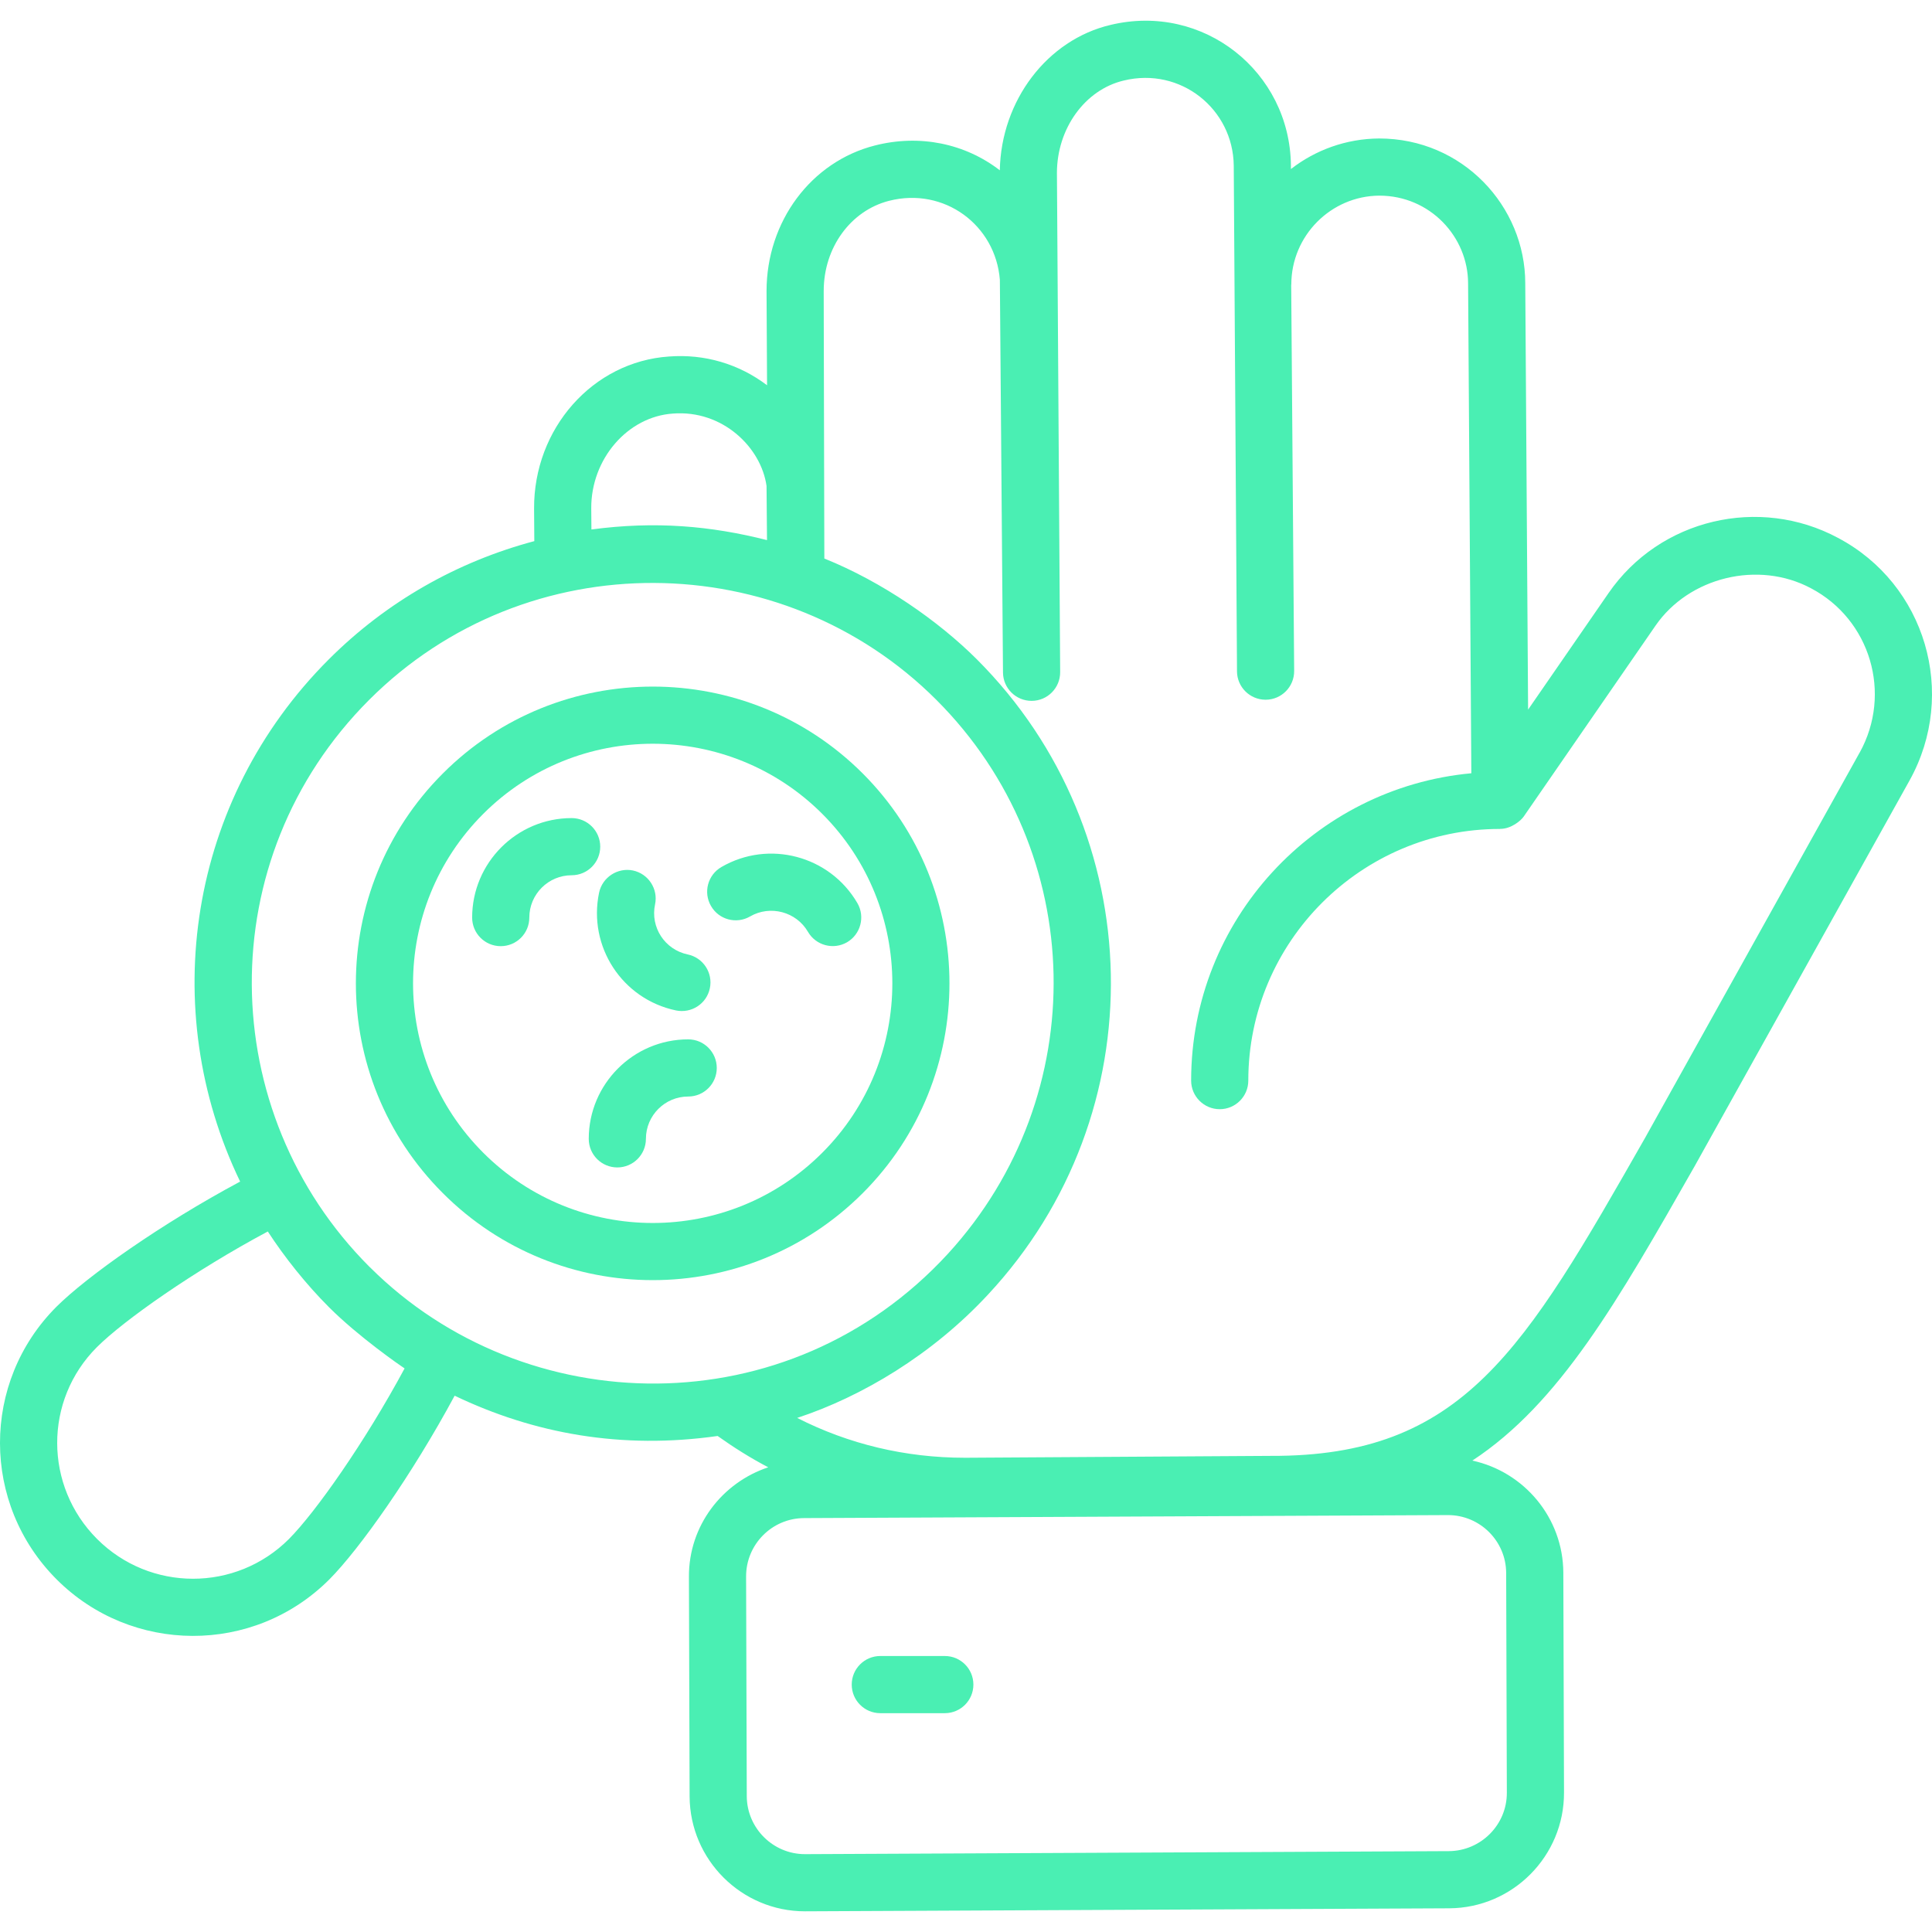 <svg width="34" height="34" viewBox="0 0 34 34" fill="none" xmlns="http://www.w3.org/2000/svg">
<g clip-path="url(#clip0_91_185)">
<path d="M15.182 20.998C17.218 18.962 17.218 15.648 15.182 13.611C13.144 11.573 9.83 11.574 7.794 13.611C5.753 15.652 5.752 18.958 7.794 20.998C9.833 23.038 13.141 23.039 15.182 20.998ZM8.505 14.322C10.155 12.674 12.828 12.681 14.47 14.322C16.115 15.967 16.115 18.643 14.47 20.287C12.824 21.934 10.153 21.935 8.505 20.287C6.857 18.639 6.857 15.97 8.505 14.322Z" fill="#4aefb3"/>
<path d="M32.344 9.465C30.964 8.725 29.211 9.126 28.306 10.44L26.892 12.488L26.842 4.986C26.842 3.631 25.742 2.437 24.27 2.437C23.687 2.441 23.148 2.641 22.718 2.975V2.908C22.699 1.263 21.18 0.047 19.545 0.438C18.431 0.699 17.618 1.768 17.595 2.997C16.981 2.523 16.182 2.36 15.398 2.56C14.274 2.845 13.49 3.898 13.49 5.122L13.499 6.78C13.003 6.405 12.402 6.226 11.773 6.274C10.433 6.364 9.391 7.54 9.399 8.952L9.403 9.523C8.048 9.884 6.803 10.587 5.785 11.605C3.31 14.08 2.764 17.762 4.226 20.794C2.835 21.538 1.528 22.464 0.993 22.997C-0.334 24.325 -0.33 26.469 0.998 27.796C2.31 29.108 4.459 29.133 5.797 27.794C6.327 27.261 7.252 25.953 8.001 24.562C9.398 25.231 10.94 25.511 12.629 25.271C12.916 25.475 13.212 25.661 13.52 25.822C12.709 26.091 12.12 26.849 12.124 27.748L12.136 31.615C12.142 32.731 13.051 33.636 14.166 33.636H14.176L25.504 33.583C26.623 33.577 27.529 32.662 27.524 31.544L27.512 27.678C27.512 27.677 27.512 27.677 27.512 27.677C27.508 26.709 26.821 25.901 25.911 25.704C27.445 24.696 28.468 22.903 29.824 20.521L33.606 13.733C34.454 12.205 33.888 10.28 32.344 9.465ZM10.408 9.318L10.405 8.946C10.4 8.079 11.044 7.331 11.844 7.278C12.715 7.211 13.395 7.872 13.49 8.553C13.49 8.554 13.49 8.556 13.49 8.558L13.498 9.505C12.508 9.254 11.531 9.168 10.408 9.318ZM7.12 24.082C6.422 25.379 5.553 26.613 5.085 27.084C4.151 28.018 2.64 28.015 1.709 27.084C0.776 26.151 0.77 24.643 1.705 23.708C2.178 23.236 3.414 22.366 4.713 21.672C5.006 22.123 5.385 22.6 5.789 23.004C5.789 23.004 5.79 23.004 5.79 23.005C5.791 23.005 5.791 23.006 5.791 23.006C6.312 23.527 7.053 24.038 7.12 24.082ZM6.511 22.302C6.508 22.299 6.505 22.297 6.502 22.294C3.783 19.574 3.701 15.113 6.496 12.317C9.272 9.541 13.767 9.605 16.479 12.317C19.151 14.989 19.237 19.273 16.683 22.063C13.874 25.121 9.236 25.019 6.511 22.302ZM26.506 27.68L26.518 31.548C26.521 32.111 26.063 32.573 25.498 32.577L14.171 32.63C14.17 32.63 14.168 32.63 14.166 32.63C13.604 32.63 13.145 32.173 13.142 31.611L13.13 27.745C13.128 27.18 13.585 26.718 14.15 26.716L25.477 26.663H25.482C26.045 26.663 26.503 27.119 26.506 27.68ZM32.727 13.245C32.726 13.245 32.726 13.245 32.726 13.245C32.34 13.938 34.125 10.735 28.951 20.024C26.816 23.77 25.747 25.636 22.359 25.621L17.009 25.654C16.998 25.654 16.988 25.654 16.978 25.654C15.935 25.654 14.933 25.414 14.029 24.953C15.163 24.58 16.402 23.844 17.385 22.785C20.363 19.592 20.241 14.653 17.192 11.604C16.514 10.927 15.528 10.24 14.507 9.829C14.506 9.379 14.495 4.929 14.496 5.119C14.496 4.358 14.969 3.707 15.646 3.534C16.617 3.287 17.52 3.961 17.596 4.924L17.651 11.835C17.653 12.111 17.878 12.334 18.154 12.334H18.158C18.436 12.332 18.659 12.105 18.657 11.827C18.597 2.525 18.601 3.115 18.6 3.047C18.6 2.262 19.094 1.577 19.778 1.417C20.776 1.175 21.701 1.917 21.712 2.915C21.791 15.111 21.763 10.905 21.769 11.815C21.771 12.091 21.996 12.314 22.272 12.314H22.276C22.554 12.312 22.777 12.085 22.775 11.807L22.723 5.013C22.723 5.01 22.725 5.008 22.725 5.005C22.725 4.149 23.421 3.448 24.274 3.443C25.164 3.443 25.836 4.165 25.836 4.989L25.893 13.608C23.132 13.863 20.962 16.19 20.962 19.017C20.962 19.294 21.188 19.52 21.465 19.52C21.743 19.52 21.968 19.294 21.968 19.017C21.968 16.574 23.955 14.588 26.397 14.588C26.398 14.588 26.399 14.587 26.4 14.587C26.594 14.588 26.765 14.442 26.814 14.371L29.134 11.011C29.725 10.154 30.946 9.858 31.871 10.353C32.915 10.903 33.303 12.205 32.727 13.245Z" fill="#4aefb3"/>
<path d="M16.627 29.143H15.492C15.214 29.143 14.989 29.368 14.989 29.646C14.989 29.924 15.214 30.149 15.492 30.149H16.627C16.905 30.149 17.13 29.924 17.13 29.646C17.13 29.368 16.905 29.143 16.627 29.143Z" fill="#4aefb3"/>
<path d="M10.563 14.9C10.563 14.623 10.338 14.397 10.06 14.397C9.095 14.397 8.309 15.183 8.309 16.148C8.309 16.426 8.534 16.651 8.812 16.651C9.09 16.651 9.315 16.426 9.315 16.148C9.315 15.737 9.65 15.403 10.06 15.403C10.338 15.403 10.563 15.178 10.563 14.9Z" fill="#4aefb3"/>
<path d="M13.2 16.128C13.554 15.923 14.013 16.044 14.219 16.399C14.358 16.639 14.667 16.721 14.907 16.582C15.146 16.442 15.228 16.134 15.089 15.894C14.603 15.059 13.531 14.774 12.696 15.258C12.455 15.397 12.373 15.705 12.513 15.945C12.651 16.185 12.959 16.268 13.2 16.128Z" fill="#4aefb3"/>
<path d="M12.111 19.297C12.389 19.297 12.614 19.072 12.614 18.794C12.614 18.517 12.389 18.291 12.111 18.291C11.146 18.291 10.361 19.077 10.361 20.042C10.361 20.32 10.586 20.545 10.864 20.545C11.141 20.545 11.367 20.32 11.367 20.042C11.367 19.631 11.701 19.297 12.111 19.297Z" fill="#4aefb3"/>
<path d="M11.896 17.782C12.167 17.838 12.435 17.666 12.492 17.393C12.55 17.121 12.375 16.854 12.104 16.797C11.7 16.713 11.442 16.319 11.528 15.915C11.585 15.644 11.411 15.377 11.139 15.319C10.872 15.264 10.601 15.436 10.543 15.709C10.345 16.656 10.948 17.583 11.896 17.782Z" fill="#4aefb3"/>
</g>
<defs>
<clipPath id="clip0_91_185">
<rect width="34" height="34" fill="white"/>
</clipPath>
</defs>
</svg>

